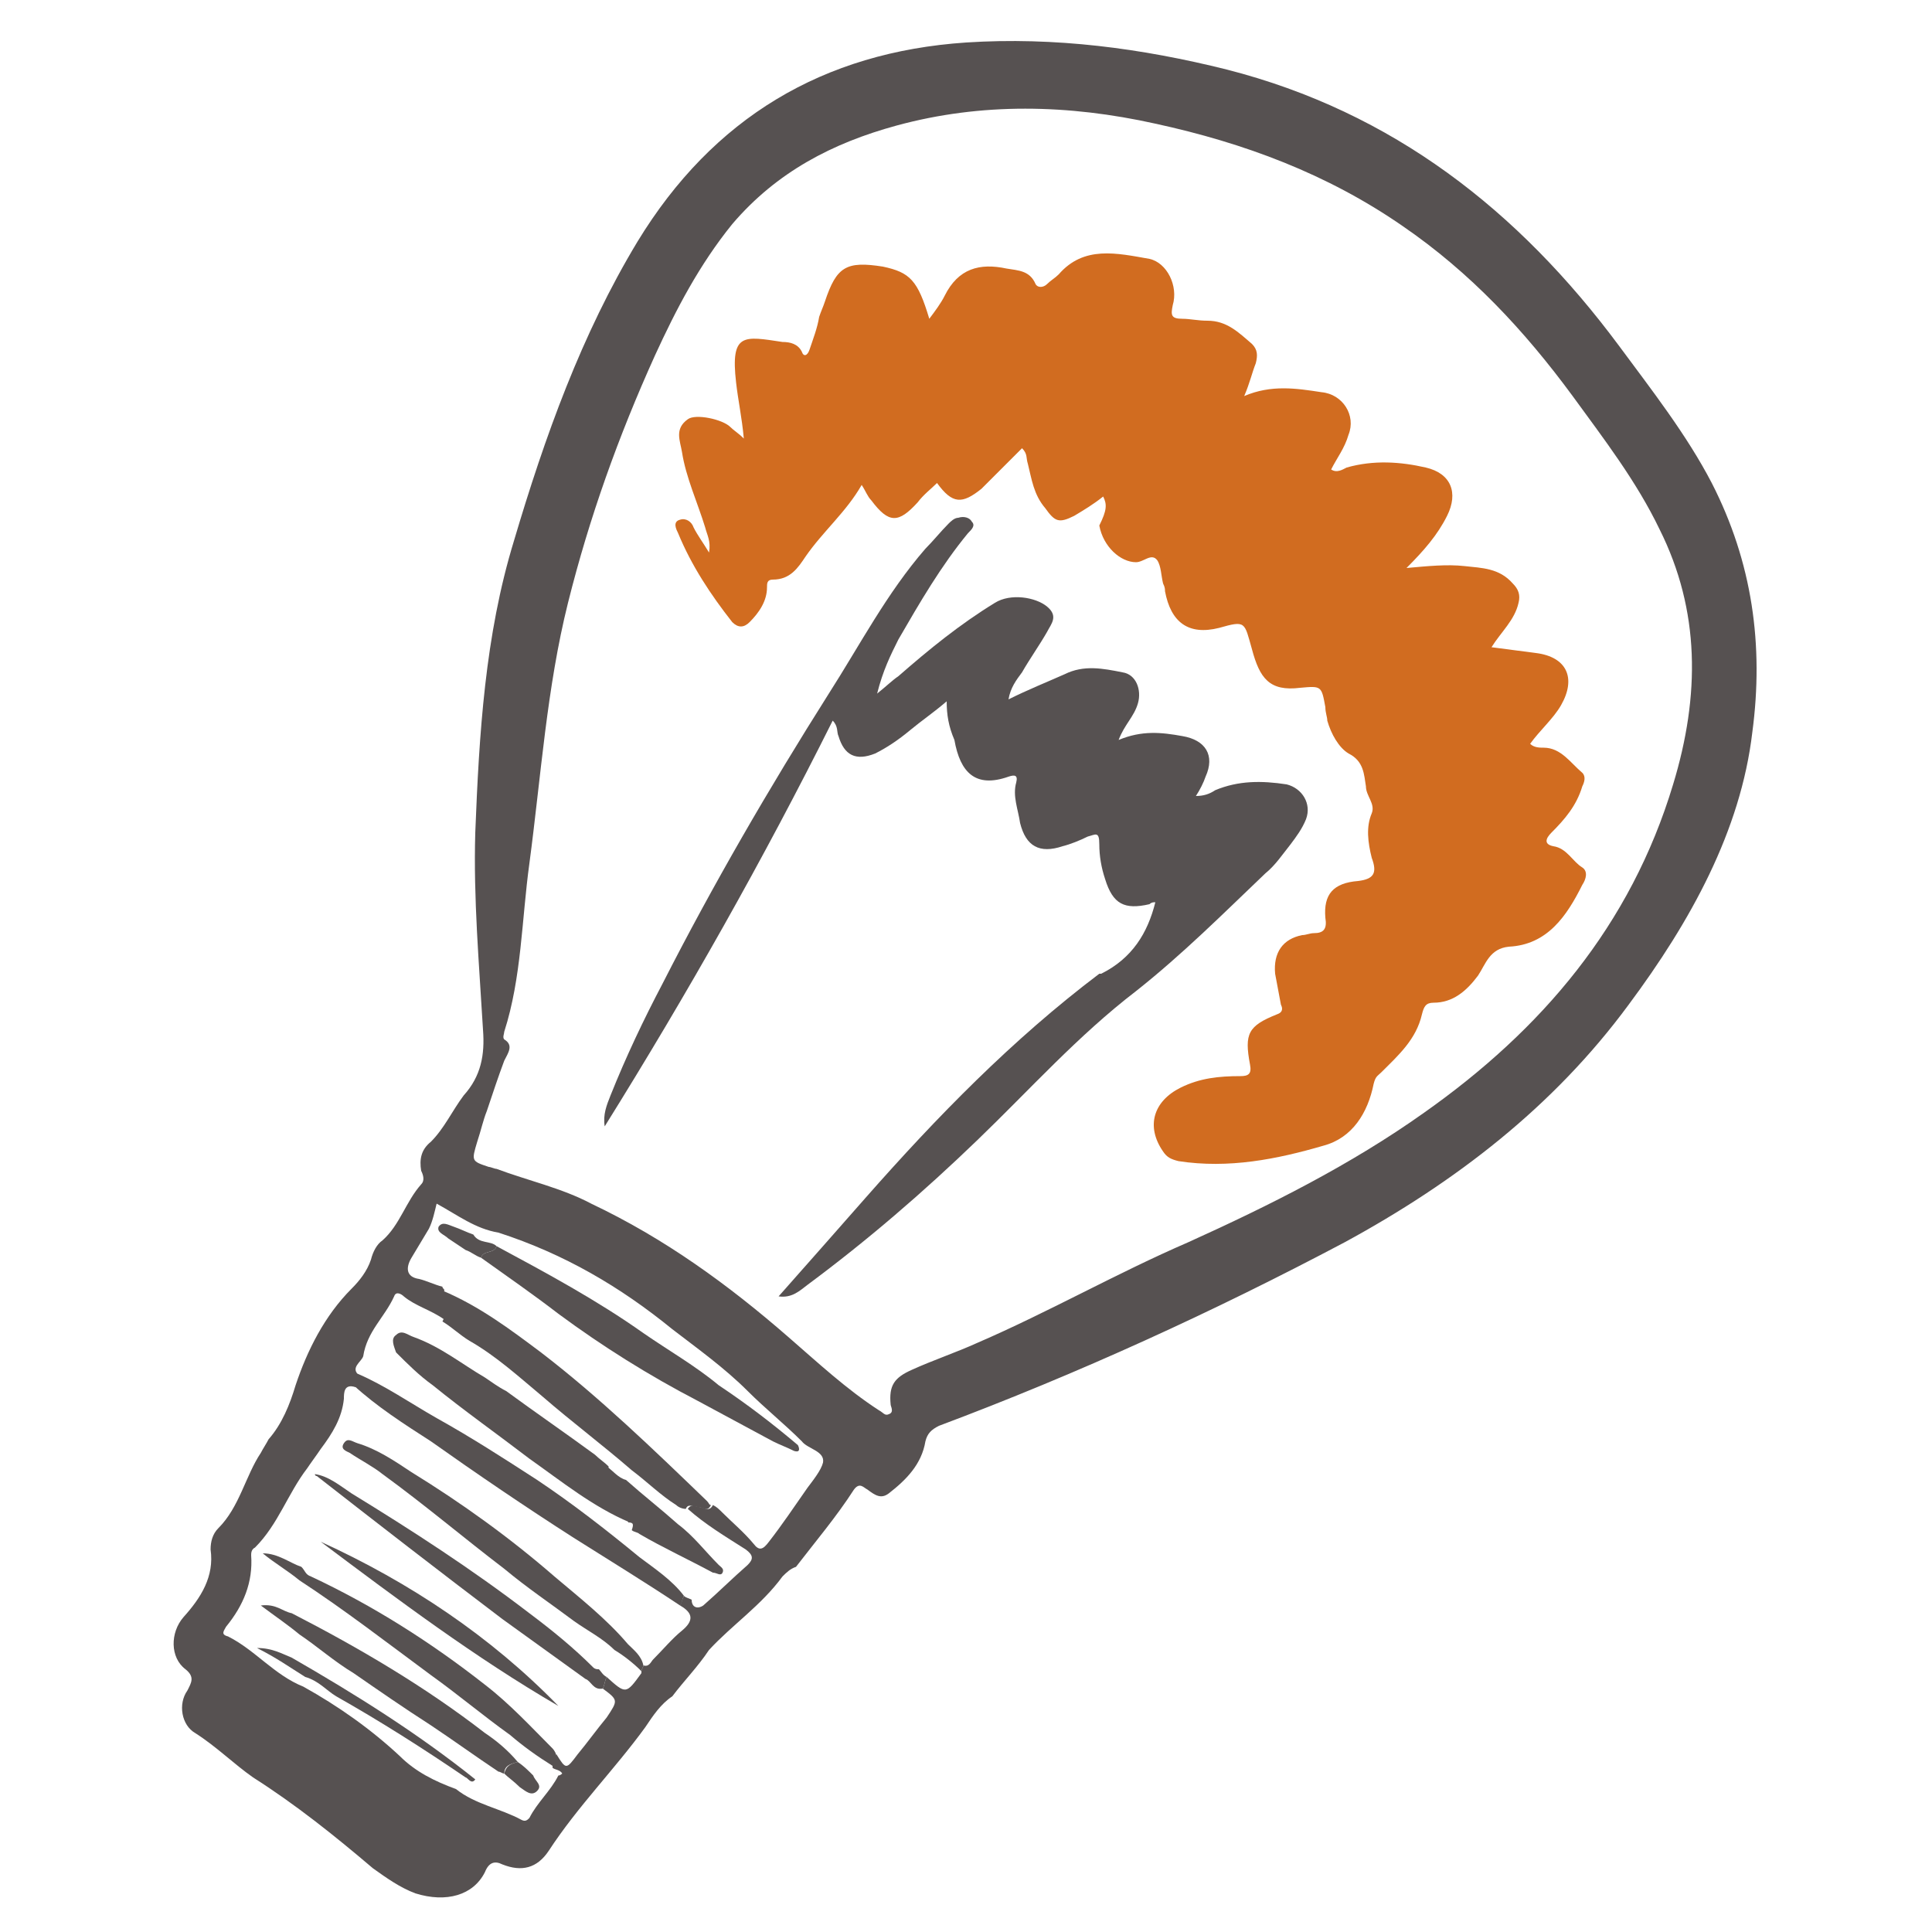 <?xml version="1.0" encoding="utf-8"?>
<!-- Generator: Adobe Illustrator 21.0.2, SVG Export Plug-In . SVG Version: 6.00 Build 0)  -->
<svg version="1.1" id="Layer_1" xmlns="http://www.w3.org/2000/svg" xmlns:xlink="http://www.w3.org/1999/xlink" x="0px" y="0px"
	 viewBox="0 0 100 100" style="enable-background:new 0 0 100 100;" xml:space="preserve">
<style type="text/css">
	.st0{fill:#565151;}
	.st1{fill:#D16C20;}
</style>
<g>
	<path class="st0" d="M34.8,87.8c-0.6,0.4-1,1-1.4,1.6c-1.6,2.2-3.5,4.1-5,6.4c-0.6,0.9-1.4,1.1-2.4,0.7c-0.4-0.2-0.7-0.1-0.9,0.4
		c-0.6,1.2-2,1.6-3.6,1.1c-0.8-0.3-1.5-0.8-2.2-1.3c-2-1.7-4-3.3-6.2-4.7c-1-0.7-1.9-1.6-3-2.3c-0.7-0.4-0.9-1.5-0.4-2.2
		c0.2-0.4,0.4-0.7-0.1-1.1c-0.8-0.6-0.8-1.9-0.1-2.7c0.9-1,1.6-2.1,1.4-3.5c0-0.4,0.1-0.8,0.4-1.1c1.1-1.1,1.4-2.7,2.2-3.9
		c0.1-0.2,0.3-0.5,0.4-0.7c0.7-0.8,1.1-1.8,1.4-2.8c0.6-1.8,1.5-3.6,2.9-5c0.4-0.4,0.8-0.9,1-1.5c0.1-0.4,0.3-0.8,0.6-1
		c0.9-0.8,1.2-2,2-2.9c0.2-0.2,0.1-0.5,0-0.7c-0.1-0.6,0-1.1,0.5-1.5c0.7-0.7,1.1-1.6,1.7-2.4c0.9-1,1.1-2.1,1-3.4
		c-0.2-3.4-0.5-6.8-0.4-10.2c0.2-5.1,0.5-10.2,2-15.1c1.6-5.4,3.5-10.7,6.4-15.5c3.9-6.4,9.6-9.8,17-10.3c4.6-0.3,9.1,0.3,13.5,1.4
		c8.6,2.2,15.1,7.3,20.3,14.3c1.7,2.3,3.5,4.6,4.8,7.1c2.1,4.1,2.7,8.4,2.1,12.9C90.1,43,87.5,47.7,84.3,52
		c-3.9,5.3-9,9.2-14.7,12.3c-6.8,3.6-13.8,6.8-21,9.5c-0.4,0.2-0.6,0.4-0.7,0.8c-0.2,1.2-1,2-1.9,2.7c-0.4,0.3-0.7,0.1-1.1-0.2
		c-0.2-0.1-0.4-0.4-0.7,0c-0.9,1.4-2,2.7-3,4c-0.3,0.1-0.5,0.3-0.7,0.5c-1.1,1.5-2.6,2.5-3.8,3.8C36.1,86.3,35.4,87,34.8,87.8z
		 M28.9,91.9c0.1,0,0.2-0.1,0.2-0.1c-0.1-0.2-0.4-0.2-0.5-0.3c0-0.1,0-0.1,0-0.2c0.1-0.2,0.1-0.3,0.2-0.5c0.5,0.8,0.5,0.8,1.1,0
		c0.5-0.6,1-1.3,1.5-1.9C32,88,32,88,31.2,87.4c0.1-0.2,0.1-0.4,0.2-0.6c1,0.9,1,0.9,1.8-0.2c0,0,0,0,0-0.1c0-0.1,0.1-0.2,0.1-0.3
		c0.3,0.1,0.4-0.2,0.5-0.3c0.5-0.5,1-1.1,1.5-1.5c0.6-0.5,0.6-0.9-0.1-1.3c0.1-0.2,0.1-0.3,0.2-0.5c0.1,0.1,0.2,0.1,0.4,0.2l0,0
		c0,0.4,0.3,0.5,0.6,0.3c0.8-0.7,1.5-1.4,2.3-2.1c0.3-0.3,0.3-0.5-0.1-0.8c-1.1-0.7-2.1-1.3-3-2.1c0.2-0.3,0.4-0.1,0.6-0.1
		c0.2,0,0.5,0.3,0.7-0.1c0.2,0.1,0.3,0.2,0.5,0.4c0.5,0.5,1.1,1,1.6,1.6c0.3,0.4,0.5,0.3,0.8-0.1c0.7-0.9,1.3-1.8,2-2.8
		c0.3-0.4,0.7-0.9,0.8-1.3c0.1-0.6-0.8-0.7-1.1-1.1c-0.9-0.9-1.9-1.7-2.8-2.6c-1.2-1.2-2.6-2.2-3.9-3.2c-2.7-2.2-5.6-3.9-9-5
		c-1.2-0.2-2.1-0.9-3.2-1.5c-0.1,0.4-0.2,0.9-0.4,1.3c-0.3,0.5-0.6,1-0.9,1.5c-0.3,0.5-0.3,1,0.4,1.1c0.4,0.1,0.8,0.3,1.2,0.4
		c0,0.1,0.1,0.1,0.1,0.2c-0.3,0.5,0.2,1,0,1.5c-0.7-0.5-1.5-0.7-2.1-1.2c-0.1-0.1-0.4-0.3-0.5,0c-0.5,1.1-1.4,1.8-1.6,3.1
		c-0.1,0.3-0.7,0.6-0.2,1c-0.1,0.2-0.1,0.4-0.2,0.6c-0.6-0.2-0.6,0.3-0.6,0.6c-0.1,1-0.6,1.8-1.2,2.6c-0.2,0.3-0.5,0.7-0.7,1
		c-1,1.3-1.5,2.9-2.7,4.1C13,80.2,13,80.4,13,80.5c0.1,1.4-0.4,2.6-1.3,3.7c-0.1,0.2-0.3,0.4,0.1,0.5c1.4,0.7,2.4,2,3.9,2.6
		c1.8,1,3.5,2.2,5,3.6c0.8,0.8,1.8,1.3,2.9,1.7c1,0.8,2.3,1,3.4,1.6c0.2,0.1,0.3,0,0.4-0.1C27.8,93.3,28.5,92.7,28.9,91.9z
		 M25.2,57.5c-0.2,0.5-0.3,1-0.5,1.6c-0.3,1-0.3,1,0.6,1.3c0.1,0,0.3,0.1,0.4,0.1c1.6,0.6,3.4,1,4.9,1.8c3.8,1.8,7.1,4.2,10.2,6.9
		c1.5,1.3,3,2.7,4.7,3.8c0.2,0.1,0.3,0.3,0.5,0.2c0.3-0.1,0.1-0.4,0.1-0.5c-0.1-1,0.2-1.4,1.1-1.8c1.1-0.5,2.3-0.9,3.4-1.4
		c3.7-1.6,7.2-3.6,10.9-5.2c4.2-1.9,8.4-4,12.2-6.7c6.1-4.3,10.7-9.7,12.9-17C88,36,88,31.6,85.9,27.4c-1.2-2.5-2.9-4.7-4.5-6.9
		c-2.5-3.4-5.3-6.4-8.8-8.8C68.7,9,64.4,7.4,59.8,6.4c-4.5-1-9-1.1-13.4,0.1c-3.3,0.9-6.2,2.4-8.5,5.1c-1.7,2.1-2.9,4.4-4,6.8
		c-1.9,4.2-3.4,8.4-4.5,12.8c-1.1,4.4-1.4,9-2,13.5c-0.4,2.9-0.4,5.9-1.3,8.7c0,0.1-0.1,0.3,0,0.4c0.5,0.3,0.2,0.7,0,1.1
		C25.8,55.7,25.5,56.6,25.2,57.5z"/>
	<path class="st0" d="M22.9,66.8c1.9,0.8,3.5,2,5.1,3.2c3,2.3,5.8,5,8.6,7.7c0.1,0.1,0.1,0.2,0.2,0.2c-0.2,0.4-0.4,0.1-0.7,0.1
		c-0.2,0-0.5-0.2-0.6,0.1c-0.2,0-0.4-0.1-0.5-0.2c-0.8-0.5-1.5-1.2-2.3-1.8c-1.5-1.3-3.1-2.5-4.6-3.8c-1.2-1-2.4-2.1-3.8-2.9
		c-0.5-0.3-0.9-0.7-1.4-1C23.2,67.9,22.7,67.4,22.9,66.8z"/>
	<path class="st0" d="M35.2,83.1c-1.8-1.2-3.6-2.3-5.5-3.5c-2.5-1.6-5-3.3-7.4-5c-1.4-0.9-2.8-1.8-4-2.9c0.1-0.2,0.1-0.4,0.2-0.6
		c1.4,0.6,2.7,1.5,4.1,2.3c1.8,1,3.5,2.1,5.2,3.2c1.8,1.2,3.6,2.6,5.3,4c0.8,0.6,1.7,1.2,2.3,2C35.3,82.8,35.3,83,35.2,83.1z"/>
	<path class="st0" d="M31.8,85.4c-0.6-0.6-1.4-1-2.1-1.5c-1.2-0.9-2.4-1.7-3.6-2.7c-2.1-1.6-4.1-3.3-6.3-4.9
		c-0.5-0.4-1.1-0.7-1.7-1.1c-0.2-0.1-0.5-0.2-0.3-0.5c0.2-0.3,0.4-0.1,0.7,0c1,0.3,1.9,0.9,2.8,1.5c2.6,1.6,5.1,3.4,7.4,5.4
		c1.3,1.1,2.7,2.2,3.8,3.5c0.3,0.3,0.7,0.6,0.8,1.1c0,0.1-0.1,0.2-0.1,0.3C32.8,86.1,32.3,85.7,31.8,85.4z"/>
	<path class="st0" d="M15.5,81.8c-0.6-0.5-1.3-0.9-1.9-1.4c0.8,0,1.4,0.5,2,0.7c0.2,0.2,0.2,0.4,0.5,0.5c3.2,1.5,6.2,3.4,9,5.6
		c1.3,1,2.4,2.2,3.5,3.3c0.1,0.1,0.2,0.3,0.2,0.4c-0.1,0.2-0.1,0.3-0.2,0.5c-0.8-0.5-1.5-1-2.2-1.6c-1.4-1-2.7-2.1-4.1-3.1
		C20,85,17.8,83.3,15.5,81.8z"/>
	<path class="st0" d="M16.4,76.4c0,0-0.1,0-0.1-0.1c0.7,0.1,1.3,0.6,1.9,1c3.1,1.9,6.2,3.9,9.2,6.2c1.2,0.9,2.3,1.8,3.3,2.8
		c0.1,0.1,0.2,0.1,0.3,0.1c0.1,0.1,0.2,0.3,0.4,0.4c-0.1,0.2-0.1,0.4-0.2,0.6c-0.5,0.1-0.6-0.4-0.9-0.5c-1.4-1-2.9-2.1-4.3-3.1
		C22.7,81.3,19.6,78.9,16.4,76.4z"/>
	<path class="st1" d="M57.1,25.7c-0.5,0.4-1,0.7-1.5,1c-0.8,0.4-1,0.3-1.5-0.4c-0.6-0.7-0.7-1.5-0.9-2.3c-0.1-0.3,0-0.5-0.3-0.8
		c-0.4,0.4-0.9,0.9-1.3,1.3c-0.3,0.3-0.5,0.5-0.8,0.8c-1,0.8-1.5,0.8-2.3-0.3c-0.3,0.3-0.7,0.6-1,1c-1,1.1-1.5,1.1-2.4-0.1
		c-0.2-0.2-0.3-0.5-0.5-0.8c-0.8,1.4-2,2.4-2.9,3.7c-0.4,0.6-0.8,1.2-1.7,1.2c-0.3,0-0.3,0.2-0.3,0.4c0,0.7-0.4,1.3-0.9,1.8
		c-0.3,0.3-0.6,0.3-0.9,0c-1.1-1.4-2.1-2.9-2.8-4.6c-0.1-0.2-0.3-0.6,0.1-0.7c0.3-0.1,0.6,0.1,0.7,0.4c0.2,0.4,0.5,0.8,0.8,1.3
		c0.1-0.6-0.1-0.9-0.2-1.3c-0.4-1.3-1-2.6-1.2-3.9c-0.1-0.6-0.4-1.2,0.3-1.7c0.4-0.3,1.8,0,2.2,0.4c0.2,0.2,0.4,0.3,0.7,0.6
		c-0.1-1.1-0.3-2-0.4-2.9c-0.3-2.6,0.4-2.4,2.4-2.1c0.4,0,0.8,0.1,1,0.5c0.1,0.3,0.3,0.2,0.4-0.1c0.2-0.6,0.4-1.1,0.5-1.7
		c0.1-0.3,0.2-0.5,0.3-0.8c0.6-1.8,1.1-2.1,3-1.8c1.4,0.3,1.8,0.7,2.4,2.7c0.3-0.4,0.6-0.8,0.8-1.2c0.7-1.4,1.8-1.7,3.2-1.4
		c0.6,0.1,1.2,0.1,1.5,0.8c0.1,0.2,0.4,0.2,0.6,0c0.2-0.2,0.4-0.3,0.6-0.5c1.3-1.5,3-1.1,4.7-0.8c0.9,0.2,1.5,1.4,1.2,2.4
		c-0.1,0.5-0.1,0.7,0.5,0.7c0.4,0,0.8,0.1,1.3,0.1c1,0,1.6,0.6,2.3,1.2c0.3,0.3,0.3,0.6,0.2,1c-0.2,0.5-0.3,1-0.6,1.7
		c1.4-0.6,2.7-0.4,4-0.2c1.1,0.1,1.8,1.2,1.4,2.2c-0.2,0.7-0.6,1.2-0.9,1.8c0.3,0.2,0.6,0,0.8-0.1c1.4-0.4,2.8-0.3,4.1,0
		c1.3,0.3,1.7,1.3,1.1,2.5c-0.5,1-1.2,1.8-2.1,2.7c1.1-0.1,2.1-0.2,3-0.1c0.9,0.1,1.8,0.1,2.5,0.9c0.3,0.3,0.4,0.6,0.3,1
		c-0.2,0.9-0.9,1.5-1.4,2.3c0.8,0.1,1.5,0.2,2.3,0.3c1.6,0.2,2.1,1.3,1.3,2.7c-0.4,0.7-1.1,1.3-1.6,2c0.2,0.2,0.5,0.2,0.7,0.2
		c0.9,0,1.4,0.8,2,1.3c0.2,0.2,0.1,0.5,0,0.7c-0.3,1-0.9,1.7-1.6,2.4c-0.3,0.3-0.4,0.6,0.1,0.7c0.7,0.1,1,0.8,1.5,1.1
		c0.3,0.2,0.2,0.6,0,0.9c-0.8,1.6-1.8,3.1-3.8,3.2c-1,0.1-1.2,0.9-1.6,1.5c-0.6,0.8-1.3,1.4-2.3,1.4c-0.4,0-0.5,0.2-0.6,0.6
		c-0.3,1.3-1.2,2.1-2.1,3c-0.2,0.2-0.3,0.2-0.4,0.6c-0.3,1.5-1.1,2.8-2.6,3.2c-2.4,0.7-4.9,1.2-7.5,0.8c-0.4-0.1-0.6-0.2-0.8-0.5
		c-0.9-1.3-0.5-2.6,0.9-3.3c1-0.5,2-0.6,3.1-0.6c0.4,0,0.6-0.1,0.5-0.6c-0.3-1.6-0.1-2,1.4-2.6c0.3-0.1,0.3-0.3,0.2-0.5
		c-0.1-0.5-0.2-1.1-0.3-1.6c-0.1-1.1,0.4-1.8,1.4-2c0.2,0,0.4-0.1,0.6-0.1c0.5,0,0.7-0.2,0.6-0.8c-0.1-1.2,0.4-1.8,1.7-1.9
		c0.8-0.1,1-0.4,0.7-1.2c-0.2-0.8-0.3-1.6,0-2.3c0.2-0.5-0.3-0.9-0.3-1.4c-0.1-0.6-0.1-1.3-0.9-1.7c-0.5-0.3-0.9-1-1.1-1.7
		c0-0.2-0.1-0.4-0.1-0.7c-0.2-1.1-0.2-1.1-1.3-1c-1.6,0.2-2.1-0.5-2.5-2c-0.4-1.4-0.3-1.5-1.7-1.1c-1.6,0.4-2.5-0.3-2.8-1.9
		c0-0.1,0-0.2-0.1-0.4c-0.1-0.4-0.1-0.9-0.3-1.2c-0.3-0.4-0.7,0.1-1.1,0.1c-0.8,0-1.7-0.8-1.9-1.9C57.3,26.4,57.3,26.1,57.1,25.7z"
		/>
	<path class="st0" d="M40.3,67.1c1.6-1.8,3-3.4,4.5-5.1c3.7-4.2,7.6-8.2,12.1-11.6c0,0,0,0,0.1,0c1.6-0.8,2.4-2.1,2.8-3.7
		c-0.1,0-0.2,0-0.3,0.1c-1.3,0.3-1.9,0-2.3-1.3c-0.2-0.6-0.3-1.2-0.3-1.8c0-0.7-0.2-0.5-0.6-0.4c-0.4,0.2-0.9,0.4-1.3,0.5
		c-1.2,0.4-1.9,0-2.2-1.2c-0.1-0.7-0.4-1.4-0.2-2.1c0.1-0.4-0.1-0.4-0.4-0.3c-1.7,0.6-2.5-0.2-2.8-1.9C49.1,37.6,49,37,49,36.3
		c-0.7,0.6-1.3,1-1.9,1.5c-0.6,0.5-1.2,0.9-1.8,1.2c-1,0.4-1.6,0.1-1.9-0.9c-0.1-0.2,0-0.5-0.3-0.8c-3.6,7.2-7.5,14.1-11.8,21
		c-0.1-0.6,0.1-1.1,0.3-1.6c0.8-2,1.7-3.9,2.7-5.8c2.6-5.1,5.5-10.1,8.6-15c1.6-2.5,3-5.2,5-7.5c0.4-0.4,0.8-0.9,1.2-1.3
		c0.1-0.1,0.3-0.3,0.5-0.3c0.3-0.1,0.6,0,0.7,0.2c0.2,0.2,0,0.4-0.2,0.6c-1.4,1.7-2.5,3.6-3.6,5.5c-0.4,0.8-0.8,1.6-1.1,2.8
		c0.5-0.4,0.8-0.7,1.1-0.9c1.6-1.4,3.2-2.7,5-3.8c0.8-0.5,2.1-0.3,2.7,0.2c0.6,0.5,0.2,0.9,0,1.3c-0.4,0.7-0.9,1.4-1.3,2.1
		c-0.3,0.4-0.6,0.8-0.7,1.4c1-0.5,2-0.9,2.9-1.3c1-0.5,2-0.3,3-0.1c0.7,0.1,1,0.9,0.8,1.6c-0.2,0.7-0.7,1.1-1,1.9
		c1.2-0.5,2.2-0.4,3.3-0.2c1.2,0.2,1.7,1,1.2,2.1c-0.1,0.3-0.3,0.7-0.5,1c0.4,0,0.7-0.1,1-0.3c1.2-0.5,2.4-0.5,3.7-0.3
		c0.8,0.2,1.3,1,1,1.8c-0.2,0.5-0.5,0.9-0.8,1.3c-0.4,0.5-0.8,1.1-1.3,1.5c-2.2,2.1-4.3,4.2-6.7,6.1c-3,2.3-5.5,5.1-8.2,7.7
		c-2.8,2.7-5.7,5.2-8.8,7.5C41.4,66.8,41,67.2,40.3,67.1z"/>
	<path class="st0" d="M41.3,74.8c0.1,0.2,0.1,0.4-0.2,0.3c-0.4-0.2-0.7-0.3-1.1-0.5c-1.3-0.7-2.6-1.4-3.9-2.1
		c-2.5-1.3-4.9-2.8-7.2-4.5c-1.3-1-2.6-1.9-4-2.9c0.1-0.4,0.7-0.2,0.8-0.6c2.6,1.4,5.2,2.8,7.6,4.5c1.3,0.9,2.7,1.7,3.9,2.7
		C38.7,72.7,40,73.7,41.3,74.8z"/>
	<path class="st0" d="M25.7,64.5c-0.1,0.4-0.7,0.2-0.8,0.6c-0.3-0.1-0.5-0.3-0.8-0.4c-0.3-0.2-0.6-0.4-0.9-0.6
		c-0.2-0.2-0.6-0.3-0.5-0.6c0.2-0.3,0.5-0.1,0.8,0c0.3,0.1,0.7,0.3,1,0.4C24.8,64.4,25.4,64.2,25.7,64.5z"/>
	<path class="st0" d="M26.1,91.8c-0.1,0-0.2-0.1-0.3-0.1c-1.2-0.8-2.3-1.6-3.5-2.4c-1.4-0.9-2.7-1.8-4-2.7c-1-0.6-1.9-1.4-2.8-2
		c-0.6-0.5-1.2-0.9-2-1.5c0.8-0.1,1.1,0.3,1.6,0.4c3.5,1.8,6.9,3.8,10,6.2c0.6,0.4,1.2,0.9,1.7,1.5C26.4,91.3,26.1,91.4,26.1,91.8z"
		/>
	<path class="st0" d="M15.1,85.8c3.3,1.9,6.5,3.9,9.5,6.3c-0.2,0.3-0.4-0.1-0.5-0.1c-2.2-1.5-4.4-2.9-6.7-4.2
		c-0.5-0.3-0.9-0.8-1.6-1c-0.8-0.5-1.5-1-2.5-1.5C14.1,85.3,14.6,85.6,15.1,85.8z"/>
	<path class="st0" d="M26.2,72c1.5,1.1,3.1,2.2,4.6,3.3c0.2,0.2,0.5,0.4,0.7,0.6c-0.1,0.9,0.6,1.5,0.9,2.2c0.1,0.2,0.4,0.4,0.2,0.7
		c-1.9-0.8-3.5-2.1-5.2-3.3c-1.7-1.3-3.4-2.5-5-3.8c-0.7-0.5-1.3-1.1-1.9-1.7c-0.1-0.3-0.3-0.7,0-0.9c0.3-0.3,0.6,0,0.9,0.1
		c1.4,0.5,2.5,1.4,3.7,2.1C25.4,71.5,25.8,71.8,26.2,72z"/>
	<path class="st0" d="M32.5,78.8c0.2-0.3-0.1-0.4-0.2-0.7c-0.3-0.7-1-1.3-0.9-2.2c0.3,0.2,0.6,0.6,1,0.7c0.9,0.8,1.8,1.5,2.7,2.3
		c0.8,0.6,1.4,1.4,2.1,2.1c0.1,0.1,0.3,0.2,0.2,0.4c-0.1,0.2-0.3,0-0.5,0c-1.3-0.7-2.6-1.3-3.8-2c-0.1-0.1-0.3-0.1-0.4-0.2
		C32.8,78.9,32.8,78.8,32.5,78.8L32.5,78.8z"/>
	<path class="st0" d="M26.1,91.8c0.1-0.4,0.3-0.5,0.7-0.6c0.3,0.2,0.5,0.4,0.8,0.7c0.1,0.3,0.5,0.5,0.2,0.8c-0.3,0.3-0.6,0-0.9-0.2
		C26.6,92.2,26.3,92,26.1,91.8z"/>
	<path class="st0" d="M16.6,79.8c4.6,2.1,8.8,4.9,12.3,8.5C24.6,85.8,20.6,82.8,16.6,79.8z"/>
</g>
</svg>
